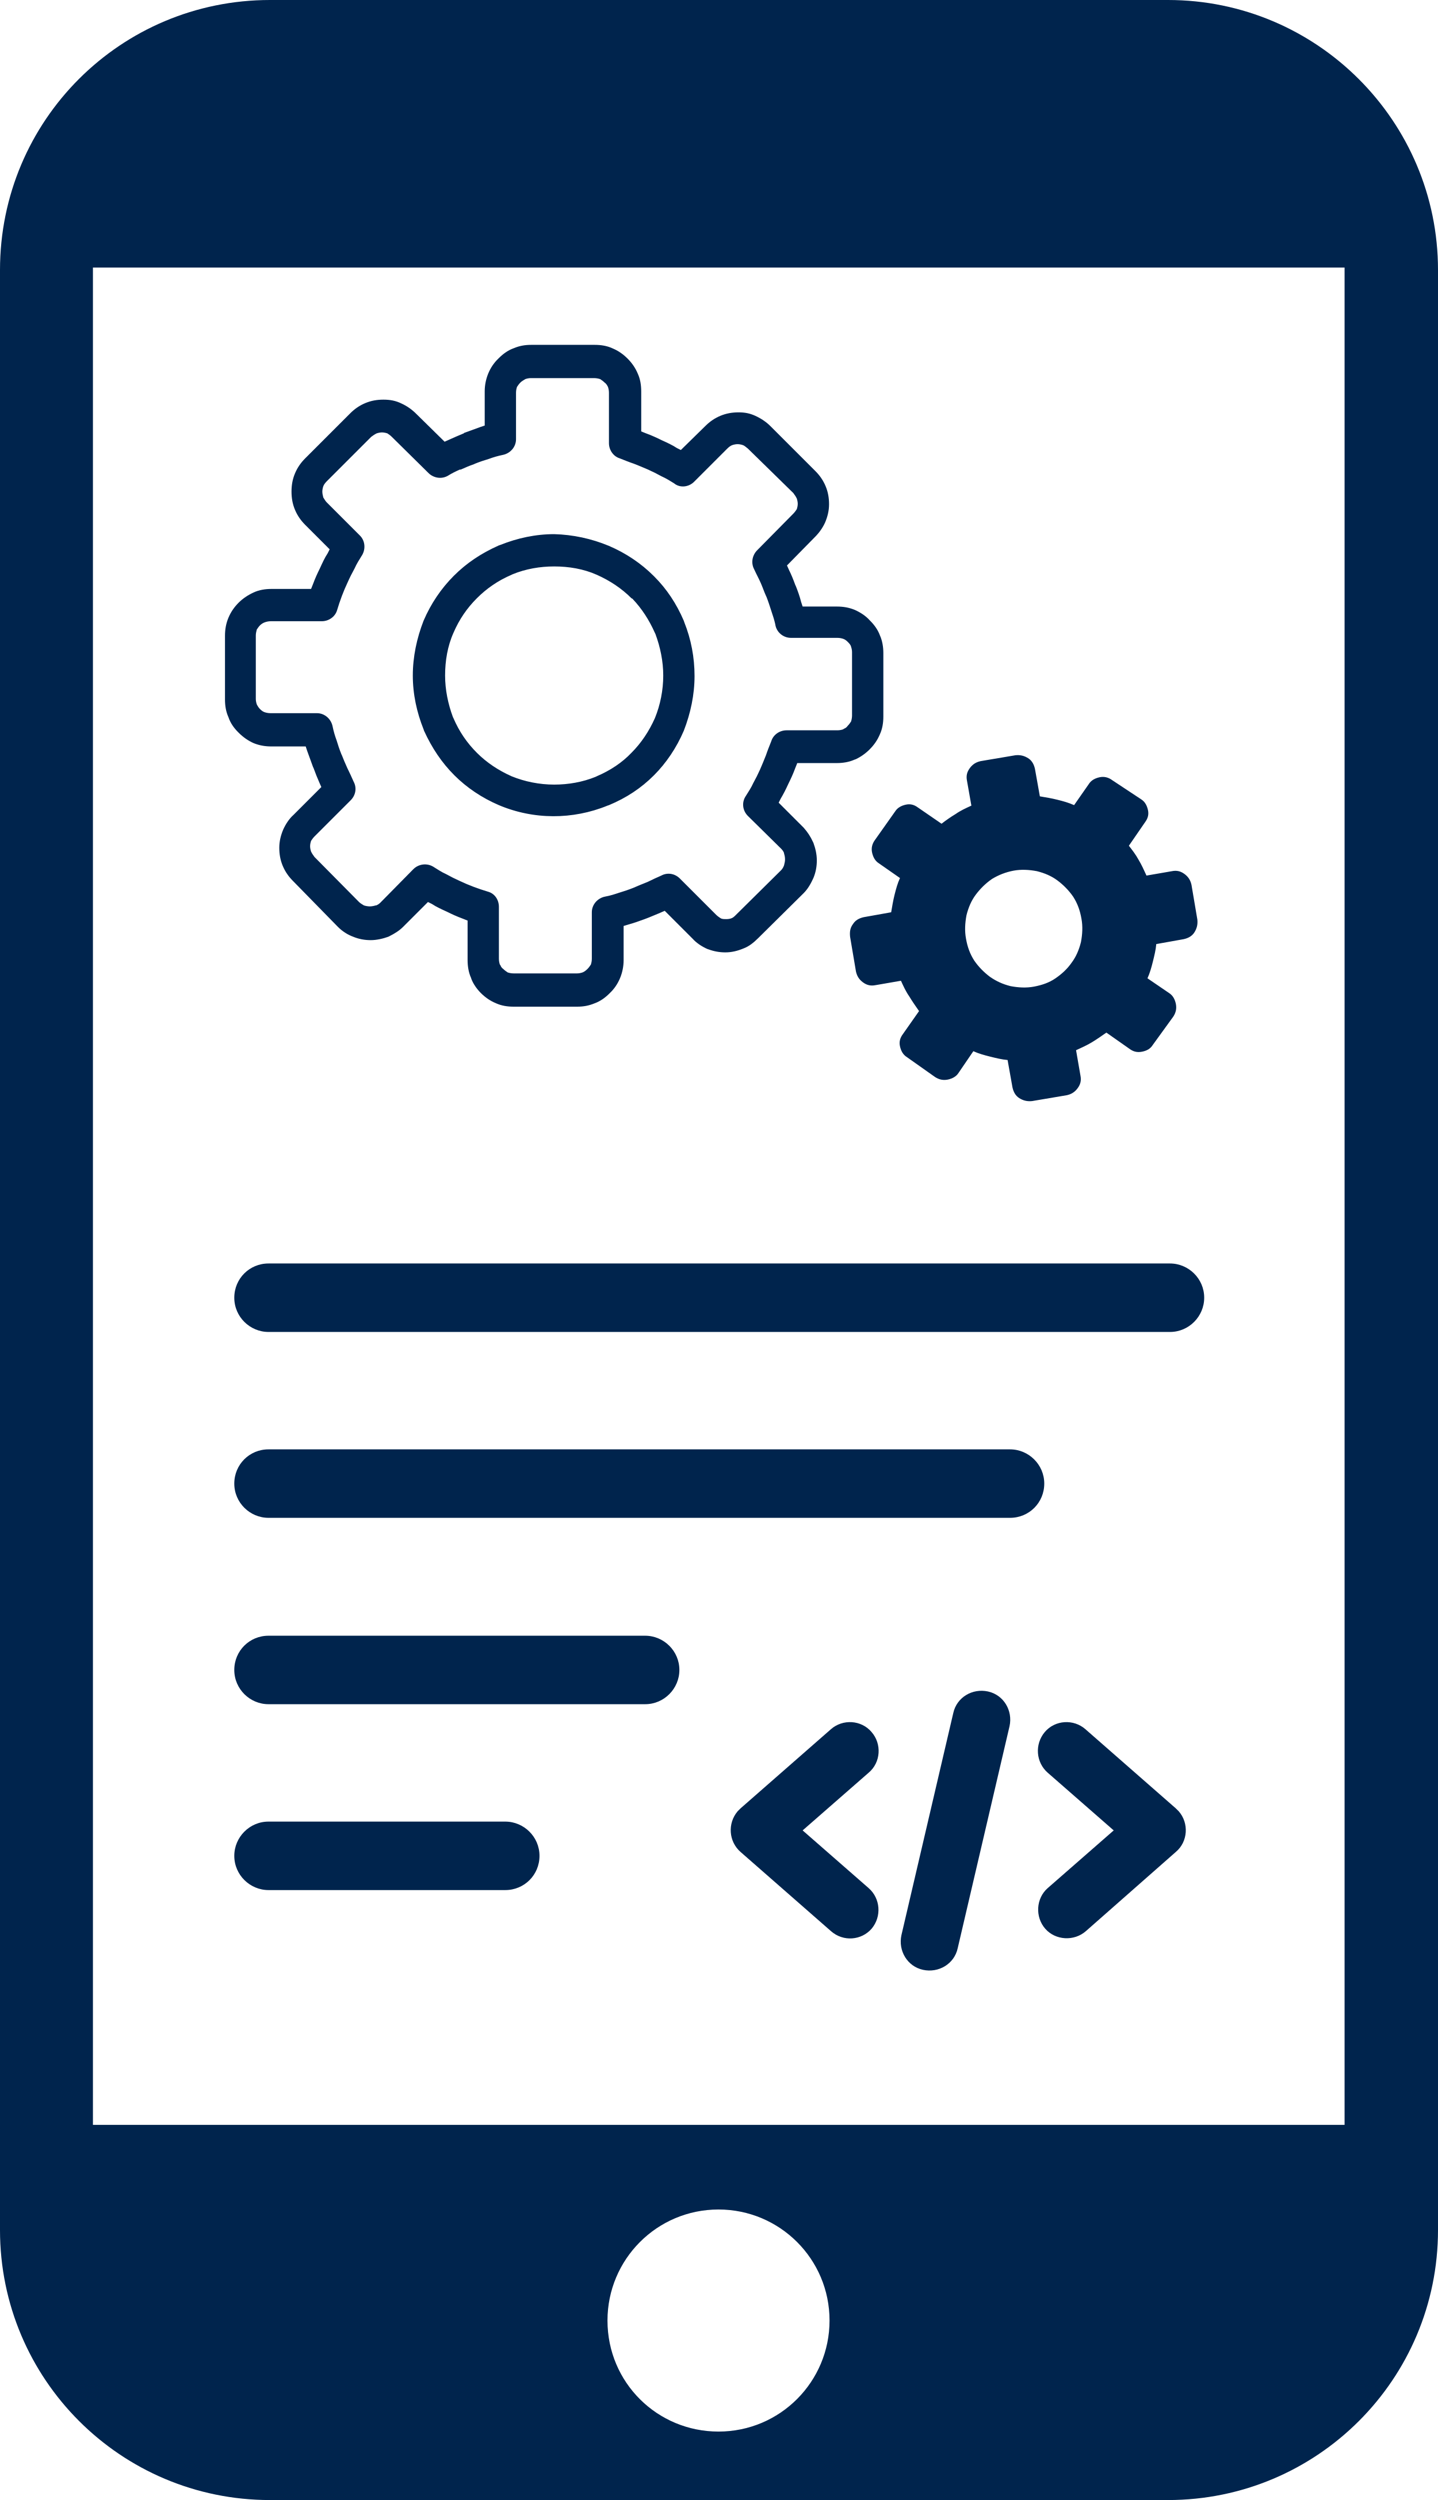 <?xml version="1.0" encoding="utf-8"?>
<!-- Generator: Adobe Illustrator 25.1.0, SVG Export Plug-In . SVG Version: 6.00 Build 0)  -->
<svg version="1.1"
	 id="Layer_1" text-rendering="geometricPrecision" image-rendering="optimizeQuality" shape-rendering="geometricPrecision"
	 xmlns="http://www.w3.org/2000/svg" xmlns:xlink="http://www.w3.org/1999/xlink" x="0px" y="0px" viewBox="0 0 294 511.1"
	 style="enable-background:new 0 0 294 511.1;" xml:space="preserve">
<style type="text/css">
	.st0{fill-rule:evenodd;clip-rule:evenodd;fill:#00244D;}
</style>
<path class="st0" d="M55.2,0h183.6C269.3,0,294,24.8,294,55.2v400.7c0,30.5-24.7,55.2-55.2,55.2H55.2C24.7,511.1,0,486.4,0,455.9
	V55.2C0,24.6,24.7,0,55.2,0z M54.9,272.3c-3.8,0-7-3.1-7-7s3.1-7,7-7h184.3c3.8,0,7,3.1,7,7c0,3.8-3.1,7-7,7
	C239.1,272.3,54.9,272.3,54.9,272.3z M54.9,310.3c-3.8,0-7-3.1-7-7s3.1-7,7-7h151.6c3.8,0,7,3.1,7,7s-3.1,7-7,7
	C206.4,310.3,54.9,310.3,54.9,310.3z M54.9,386.4c-3.8,0-7-3.1-7-7c0-3.8,3.1-7,7-7h48.4c3.8,0,7,3.1,7,7s-3.1,7-7,7H54.9z
	 M54.9,348.4c-3.8,0-7-3.1-7-7s3.1-7,7-7h77c3.8,0,7,3.1,7,7c0,3.8-3.1,7-7,7H54.9z M177.6,386c2.4,2.1,2.7,5.8,0.6,8.3
	c-2.1,2.4-5.8,2.7-8.3,0.5l0,0l-18.5-16.2c-2.4-2.1-2.7-5.8-0.6-8.3l0,0l0.6-0.6l18.5-16.2c2.4-2.1,6.2-1.9,8.3,0.6l0,0
	c2.1,2.4,1.9,6.2-0.6,8.3l-13.5,11.8L177.6,386L177.6,386z M222,394.8c-2.4,2.1-6.2,1.9-8.3-0.5l0,0c-2.1-2.4-1.9-6.2,0.5-8.3l0,0
	l13.5-11.8l-13.5-11.8c-2.4-2.1-2.7-5.8-0.6-8.3l0,0c2.1-2.5,5.9-2.7,8.3-0.6l18.5,16.2l0.6,0.6c2.1,2.4,1.9,6.2-0.6,8.3l0,0
	L222,394.8L222,394.8z M194.9,350.2c0.7-3.2,3.9-5.1,7.1-4.4c3.2,0.7,5.1,3.9,4.4,7.1l-10.6,45.4c-0.7,3.2-3.9,5.1-7.1,4.4
	c-3.2-0.7-5.1-3.9-4.4-7.1L194.9,350.2z M227.4,159.5c-0.8-0.6-1.7-0.8-2.6-0.6c-0.9,0.2-1.7,0.6-2.2,1.4l-3,4.3
	c-1.1-0.5-2.2-0.8-3.4-1.1s-2.4-0.5-3.6-0.7l-1-5.6c-0.2-0.9-0.6-1.7-1.4-2.2s-1.6-0.7-2.6-0.6l-7.1,1.2c-0.9,0.2-1.6,0.6-2.2,1.4
	c-0.6,0.8-0.8,1.6-0.6,2.6l0.9,5.1c-1.1,0.5-2.2,1-3.2,1.7c-1,0.6-2,1.3-2.9,2l-4.8-3.3c-0.8-0.6-1.6-0.8-2.5-0.6s-1.7,0.6-2.2,1.4
	l-4.1,5.8c-0.6,0.8-0.8,1.7-0.6,2.6c0.2,0.9,0.6,1.7,1.4,2.2l4.3,3c-0.5,1.1-0.8,2.2-1.1,3.4s-0.5,2.4-0.7,3.6l-5.6,1
	c-0.9,0.2-1.7,0.6-2.2,1.4c-0.6,0.8-0.7,1.6-0.6,2.6l1.2,7.1c0.2,0.9,0.6,1.6,1.4,2.2c0.8,0.6,1.6,0.8,2.6,0.6l5.2-0.9
	c0.5,1.1,1,2.2,1.7,3.2c0.6,1,1.3,2,2,3l-3.3,4.7c-0.6,0.8-0.8,1.6-0.6,2.5s0.6,1.7,1.4,2.2l5.8,4.1c0.8,0.5,1.6,0.7,2.6,0.5
	c0.9-0.2,1.7-0.6,2.2-1.4l3-4.4c1.1,0.5,2.2,0.8,3.4,1.1s2.4,0.6,3.6,0.7l1,5.6c0.2,0.9,0.6,1.7,1.4,2.2c0.8,0.5,1.6,0.7,2.6,0.6
	l7.1-1.2c0.9-0.2,1.6-0.6,2.2-1.4s0.8-1.6,0.6-2.6l-0.9-5.2c1.1-0.5,2.2-1,3.2-1.6s2-1.3,3-2l4.7,3.3c0.8,0.6,1.6,0.8,2.6,0.6
	s1.7-0.6,2.2-1.4l4.2-5.8c0.5-0.8,0.7-1.6,0.5-2.6c-0.2-0.9-0.6-1.7-1.4-2.2l-4.4-3c0.5-1.1,0.8-2.2,1.1-3.4s0.6-2.4,0.7-3.6l5.6-1
	c0.9-0.2,1.7-0.6,2.2-1.4c0.5-0.8,0.7-1.6,0.6-2.6l-1.2-7.1c-0.2-0.9-0.6-1.6-1.4-2.2c-0.8-0.6-1.6-0.8-2.6-0.6l-5.2,0.9
	c-0.5-1.1-1-2.2-1.6-3.2c-0.6-1.1-1.3-2-2-2.9l3.3-4.8c0.6-0.8,0.8-1.6,0.6-2.5s-0.6-1.7-1.4-2.2L227.4,159.5L227.4,159.5z
	 M207.2,178c1.6-0.3,3.2-0.2,4.8,0.1c1.6,0.4,3,1,4.2,1.9s2.3,2,3.2,3.3c0.9,1.4,1.4,2.8,1.7,4.5c0.3,1.6,0.2,3.2-0.1,4.8
	c-0.4,1.6-1,3-1.9,4.2c-0.9,1.3-2,2.3-3.3,3.2s-2.8,1.4-4.4,1.7c-1.6,0.3-3.2,0.2-4.8-0.1c-1.6-0.4-2.9-1-4.2-1.9
	c-1.2-0.9-2.3-2-3.2-3.3c-0.9-1.4-1.4-2.8-1.7-4.5c-0.3-1.6-0.2-3.2,0.1-4.8c0.4-1.6,1-3,1.9-4.2s2-2.3,3.3-3.2
	C204.1,178.9,205.6,178.3,207.2,178L207.2,178z M152.9,91.7c-0.4-0.3-0.7-0.6-1-0.7s-0.7-0.2-1.1-0.2s-0.8,0.1-1.1,0.2
	s-0.7,0.4-1,0.7l-6.8,6.8c-1.1,1.1-2.9,1.3-4.1,0.3c-0.8-0.5-1.6-1-2.5-1.4c-0.9-0.5-1.9-1-2.8-1.4c-0.9-0.4-1.9-0.8-2.9-1.2
	c-0.9-0.3-1.9-0.7-2.9-1.1c-1.3-0.4-2.2-1.7-2.2-3.1V80.3c0-0.5-0.1-0.9-0.2-1.2c-0.2-0.4-0.4-0.7-0.7-0.9c-0.3-0.3-0.6-0.5-0.9-0.7
	c-0.3-0.1-0.8-0.2-1.2-0.2h-13c-0.4,0-0.8,0.1-1.1,0.2c-0.3,0.2-0.7,0.4-1,0.7c-0.3,0.3-0.5,0.6-0.7,0.9c-0.1,0.3-0.2,0.7-0.2,1.2
	v9.5c0,1.6-1.2,2.9-2.7,3.2c-1,0.2-2,0.5-2.8,0.8c-1,0.3-1.9,0.6-2.9,1l-0.2,0.1c-0.9,0.3-1.8,0.7-2.7,1.1H94
	c-0.9,0.4-1.7,0.8-2.5,1.3c-1.3,0.7-2.8,0.4-3.8-0.5l-7.6-7.5c-0.3-0.3-0.6-0.5-0.9-0.7c-0.3-0.1-0.7-0.2-1.1-0.2s-0.8,0.1-1.1,0.2
	c-0.4,0.2-0.7,0.4-1.1,0.7l-9.1,9.1c-0.3,0.3-0.6,0.7-0.7,1s-0.2,0.7-0.2,1.1s0.1,0.8,0.2,1.2c0.2,0.3,0.4,0.7,0.7,1l6.8,6.8
	c1.1,1.1,1.2,2.9,0.3,4.2c-0.5,0.8-1,1.6-1.4,2.5c-0.5,0.9-1,1.9-1.4,2.8c-0.9,1.9-1.6,3.8-2.2,5.8c-0.4,1.3-1.7,2.2-3.1,2.2H55.4
	c-0.5,0-0.9,0.1-1.2,0.2s-0.7,0.3-1,0.6s-0.5,0.6-0.7,0.9c-0.1,0.4-0.2,0.8-0.2,1.2v13c0,0.4,0.1,0.8,0.2,1.1c0.2,0.4,0.4,0.7,0.7,1
	s0.6,0.5,0.9,0.6c0.3,0.1,0.7,0.2,1.2,0.2h9.5c1.6,0,2.9,1.2,3.2,2.7c0.2,1,0.5,2,0.8,2.8c0.3,1,0.6,1.9,1,2.9l0.1,0.2
	c0.3,0.8,0.7,1.7,1.1,2.6c0.5,1,0.9,1.9,1.3,2.8c0.7,1.3,0.4,2.8-0.6,3.8l-7.4,7.4c-0.3,0.3-0.5,0.6-0.7,0.9
	c-0.1,0.3-0.2,0.7-0.2,1.1c0,0.4,0.1,0.8,0.2,1.1c0.2,0.4,0.4,0.7,0.7,1.1l9.1,9.2c0.3,0.3,0.7,0.5,1,0.7c0.3,0.1,0.8,0.2,1.2,0.2
	s0.9-0.1,1.2-0.2h0.1c0.3-0.1,0.6-0.3,0.9-0.6l6.7-6.8c1.1-1.1,2.8-1.3,4.1-0.5c0.8,0.5,1.7,1.1,2.6,1.5c0.9,0.5,1.9,1,2.8,1.4
	c1.9,0.9,3.8,1.6,5.8,2.2c1.4,0.4,2.2,1.7,2.2,3.1V196c0,0.5,0.1,0.9,0.2,1.2l0.1,0.1c0.1,0.3,0.3,0.6,0.6,0.8
	c0.3,0.3,0.6,0.5,0.9,0.7c0.3,0.1,0.7,0.2,1.2,0.2h13c0.4,0,0.8-0.1,1.1-0.2c0.3-0.1,0.7-0.4,1-0.7s0.5-0.6,0.7-0.9
	c0.1-0.3,0.2-0.7,0.2-1.2v-9.5c0-1.6,1.2-2.9,2.7-3.2c1.1-0.2,2-0.5,2.9-0.8c1-0.3,1.9-0.6,2.9-1c0.9-0.4,1.9-0.8,2.9-1.2
	c1-0.5,1.9-0.9,2.8-1.3c1.3-0.7,2.8-0.4,3.8,0.6l7.4,7.4c0.3,0.3,0.6,0.5,0.9,0.7l0.2,0.1c0.3,0.1,0.6,0.1,1,0.1
	c0.5,0,0.9-0.1,1.1-0.2c0.3-0.1,0.6-0.4,0.9-0.7l9.2-9.1c0.3-0.3,0.5-0.7,0.6-1c0.1-0.4,0.2-0.8,0.2-1.2c0-0.5-0.1-0.9-0.2-1.2v-0.1
	c-0.1-0.3-0.3-0.6-0.6-0.9l-6.8-6.7c-1.1-1.1-1.3-2.8-0.4-4.1c0.5-0.8,1.1-1.7,1.5-2.6c0.5-0.9,1-1.9,1.4-2.8
	c0.4-0.9,0.8-1.9,1.2-2.9c0.3-0.9,0.7-1.9,1.1-2.9c0.4-1.3,1.7-2.2,3.1-2.2h10.4c0.5,0,0.9-0.1,1.2-0.2l0.1-0.1
	c0.3-0.1,0.6-0.3,0.8-0.6c0.3-0.3,0.5-0.6,0.7-0.9c0.1-0.3,0.2-0.8,0.2-1.2v-13c0-0.4-0.1-0.8-0.2-1.1c-0.1-0.4-0.4-0.7-0.7-1
	s-0.6-0.5-0.9-0.6c-0.3-0.1-0.7-0.2-1.2-0.2h-9.5c-1.6,0-3-1.2-3.2-2.8c-0.2-0.9-0.5-1.8-0.8-2.7c-0.3-0.9-0.6-1.9-1-2.9l-0.1-0.2
	c-0.4-0.9-0.7-1.8-1.1-2.7c-0.4-0.9-0.9-1.8-1.3-2.7c-0.7-1.3-0.4-2.8,0.5-3.8l7.5-7.6c0.3-0.3,0.5-0.6,0.7-0.9
	c0.1-0.3,0.2-0.7,0.2-1.1s-0.1-0.8-0.2-1.1c-0.2-0.4-0.4-0.7-0.7-1.1L152.9,91.7L152.9,91.7z M154.4,85c1.1,0.5,2.2,1.2,3.1,2.1
	l9.2,9.2c0.9,0.9,1.6,1.9,2.1,3.1s0.7,2.4,0.7,3.7c0,1.3-0.3,2.5-0.8,3.7c-0.5,1.1-1.2,2.1-2.1,3l-5.7,5.8l0.4,0.9
	c0.5,1,0.9,2,1.3,3.1l0.1,0.2c0.4,1,0.8,2.1,1.1,3.3l0.3,0.9h7c1.3,0,2.5,0.2,3.7,0.7c1.1,0.5,2.2,1.2,3,2.1l0.1,0.1
	c0.9,0.9,1.6,1.9,2,3c0.5,1.1,0.7,2.4,0.7,3.6v13c0,1.3-0.2,2.5-0.7,3.6c-0.5,1.2-1.2,2.2-2.1,3.1c-0.9,0.9-1.8,1.5-2.8,2l-0.3,0.1
	c-1.1,0.5-2.4,0.7-3.6,0.7H163l-0.4,1c-0.4,1.1-0.9,2.2-1.4,3.2c-0.5,1.1-1,2.1-1.6,3.1l-0.4,0.8l5.1,5.1c0.8,0.9,1.4,1.8,1.9,2.9
	l0.1,0.2c0.4,1.1,0.7,2.3,0.7,3.6c0,1.2-0.2,2.4-0.7,3.6c-0.5,1.1-1.1,2.2-2,3.1l-9.3,9.2c-0.9,0.9-1.9,1.7-3,2.1
	c-1.2,0.5-2.4,0.8-3.7,0.8c-1.2,0-2.3-0.2-3.4-0.6l-0.3-0.1c-1.1-0.5-2.2-1.2-3-2.1l-5.7-5.7l-0.9,0.4c-1,0.4-2.1,0.9-3.2,1.3
	c-1.1,0.4-2.2,0.8-3.3,1.1l-1,0.3v7c0,2.5-1,5-2.8,6.7l-0.1,0.1c-0.9,0.9-1.9,1.6-3,2c-1.2,0.5-2.3,0.7-3.6,0.7h-13
	c-1.3,0-2.5-0.2-3.6-0.7c-1.2-0.5-2.2-1.2-3.1-2.1c-0.8-0.8-1.5-1.8-1.9-2.8l-0.1-0.3c-0.5-1.1-0.7-2.4-0.7-3.6v-8.1l-1-0.4
	c-1.1-0.4-2.2-0.9-3.2-1.4c-1.1-0.5-2.2-1-3.1-1.6l-0.8-0.4l-5.1,5.1c-0.8,0.8-1.8,1.4-2.8,1.9l-0.2,0.1c-1.1,0.4-2.4,0.7-3.6,0.7
	s-2.4-0.2-3.6-0.7c-1.1-0.4-2.2-1.1-3.1-2l-9.2-9.4c-0.9-0.9-1.6-1.9-2.1-3.1c-0.5-1.2-0.7-2.4-0.7-3.7s0.3-2.5,0.8-3.7
	c0.5-1.1,1.2-2.2,2.1-3l5.7-5.7l-0.4-0.9c-0.4-0.9-0.8-1.9-1.2-3l-0.1-0.2c-0.4-1.1-0.8-2.2-1.2-3.3l-0.3-0.9h-7
	c-1.3,0-2.5-0.2-3.7-0.7c-1.1-0.5-2.1-1.2-3-2.1l-0.1-0.1c-0.9-0.9-1.6-1.9-2-3.1c-0.5-1.1-0.7-2.3-0.7-3.6v-13
	c0-1.3,0.2-2.5,0.7-3.7s1.2-2.2,2.1-3.1c0.9-0.9,2-1.6,3.1-2.1s2.3-0.7,3.6-0.7h8.1l0.4-1c0.4-1.1,0.9-2.2,1.4-3.2
	c0.5-1.1,1-2.2,1.6-3.1l0.4-0.8l-5-5c-0.9-0.9-1.6-1.9-2.1-3.1s-0.7-2.4-0.7-3.7c0-1.3,0.2-2.5,0.7-3.7s1.2-2.2,2.1-3.1l9.2-9.2
	c0.9-0.9,1.9-1.6,3.1-2.1s2.4-0.7,3.7-0.7c1.3,0,2.5,0.2,3.7,0.8c1.1,0.5,2.1,1.2,3,2.1l5.8,5.7l0.9-0.4c0.9-0.4,2-0.9,3-1.3
	l0.1-0.1c1.1-0.4,2.2-0.8,3.3-1.2l0.9-0.3v-7c0-2.5,1-5,2.8-6.7l0.1-0.1c0.9-0.9,1.9-1.6,3-2c1.2-0.5,2.3-0.7,3.6-0.7h13
	c1.3,0,2.5,0.2,3.6,0.7c1.2,0.5,2.2,1.2,3.1,2.1c0.9,0.9,1.6,1.9,2.1,3.1c0.5,1.1,0.7,2.3,0.7,3.7v8.1l1,0.4
	c1.1,0.4,2.2,0.9,3.2,1.4c1.1,0.5,2.2,1,3.1,1.6l0.8,0.4l5-4.9c0.9-0.9,1.9-1.6,3.1-2.1c1.2-0.5,2.4-0.7,3.7-0.7
	S153.3,84.5,154.4,85L154.4,85z M124.5,111.6c3.5,1.5,6.6,3.6,9.1,6.1l0.2,0.2c2.5,2.5,4.5,5.5,6,9l0.1,0.3c1.4,3.5,2.1,7.2,2.1,11
	s-0.8,7.6-2.2,11.2l0,0c-1.5,3.5-3.6,6.6-6.1,9.1c-2.6,2.6-5.6,4.6-9.2,6.1l-0.3,0.1c-7.1,2.9-15.1,2.9-22.2-0.1l0,0
	c-3.5-1.5-6.6-3.6-9.1-6.1c-2.6-2.6-4.6-5.6-6.2-9.1l-0.1-0.3c-1.4-3.5-2.2-7.2-2.2-11s0.8-7.6,2.2-11.2l0,0
	c1.5-3.5,3.6-6.6,6.2-9.2s5.6-4.6,9.2-6.2l0.3-0.1c3.5-1.4,7.2-2.2,11-2.2C117.1,109.3,120.9,110.1,124.5,111.6L124.5,111.6z
	 M129.1,122.3c-2-2-4.4-3.6-7.1-4.8c-2.7-1.2-5.7-1.7-8.7-1.7c-2.9,0-5.8,0.5-8.5,1.6l-0.2,0.1c-2.8,1.2-5.1,2.8-7.1,4.8
	s-3.6,4.3-4.8,7.1c-1.2,2.7-1.7,5.7-1.7,8.7c0,2.9,0.6,5.8,1.6,8.5l0.1,0.2c1.2,2.8,2.8,5.1,4.8,7.1s4.4,3.6,7.1,4.8
	c2.7,1.1,5.7,1.7,8.7,1.7c2.9,0,5.8-0.5,8.5-1.6l0.2-0.1c2.8-1.2,5.2-2.8,7.1-4.8c2-2,3.6-4.4,4.8-7.1c1.1-2.7,1.7-5.7,1.7-8.7
	c0-2.9-0.6-5.8-1.6-8.5l-0.1-0.2c-1.2-2.7-2.7-5-4.6-7L129.1,122.3L129.1,122.3z M19,434.4h255.9V54.7H19V434.4L19,434.4z
	 M146.9,451.7c12.5,0,22.7,10.1,22.7,22.7c0,12.5-10.1,22.7-22.7,22.7c-12.5,0-22.7-10-22.7-22.7
	C124.2,461.9,134.3,451.7,146.9,451.7z"/>
</svg>
